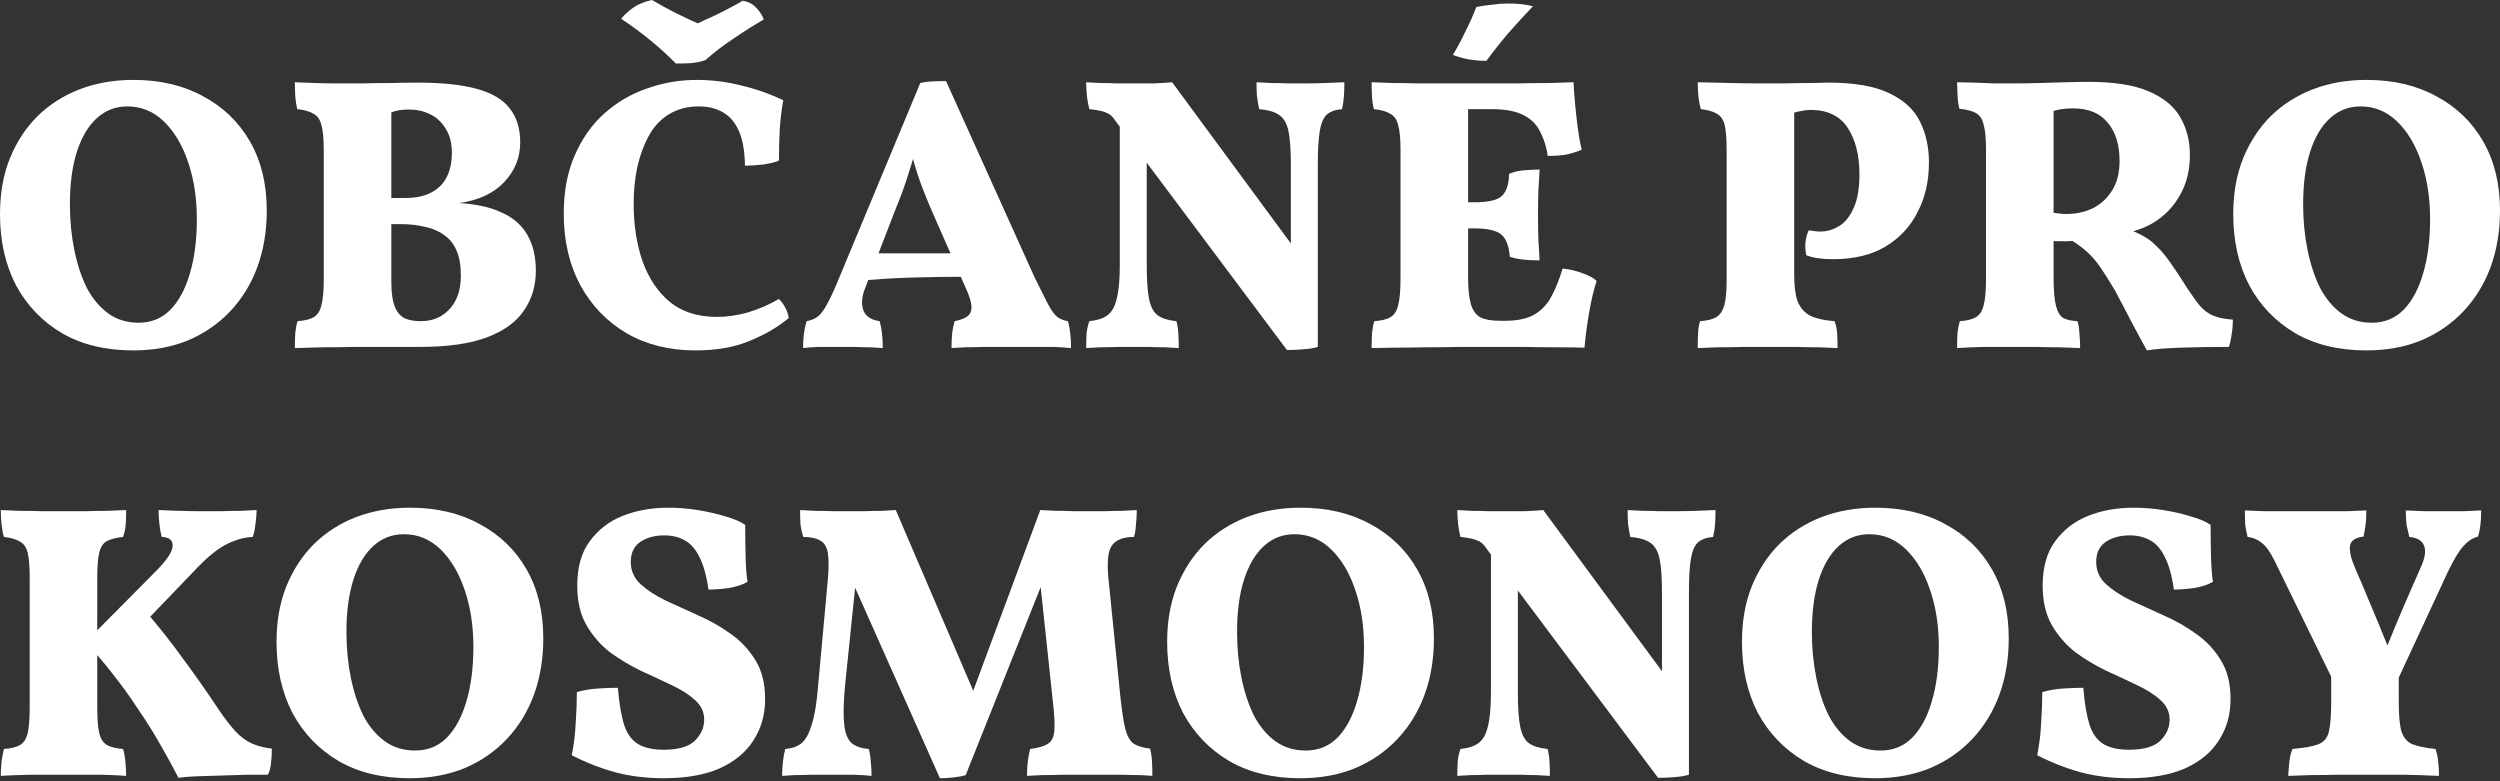 <?xml version="1.0" encoding="UTF-8"?> <svg xmlns="http://www.w3.org/2000/svg" width="160" height="50" viewBox="0 0 160 50" fill="none"><rect x="0" y="0" width="160" height="50" fill="#333333" stroke="none"/><path d="M8.524 22.426C6.758 22.426 5.241 22.06 3.975 21.328C2.708 20.58 1.725 19.557 1.025 18.26C0.342 16.946 0 15.425 0 13.695C0 12.381 0.208 11.201 0.625 10.153C1.058 9.089 1.65 8.182 2.4 7.434C3.166 6.685 4.066 6.112 5.099 5.713C6.149 5.313 7.291 5.114 8.524 5.114C10.24 5.114 11.732 5.463 12.998 6.162C14.282 6.843 15.281 7.808 15.998 9.055C16.715 10.303 17.073 11.774 17.073 13.471C17.073 14.784 16.873 15.99 16.473 17.088C16.073 18.169 15.498 19.108 14.748 19.907C13.998 20.705 13.098 21.328 12.049 21.777C10.999 22.21 9.824 22.426 8.524 22.426ZM8.874 20.655C9.674 20.655 10.349 20.381 10.899 19.832C11.449 19.266 11.865 18.493 12.149 17.512C12.448 16.514 12.598 15.35 12.598 14.019C12.598 12.689 12.415 11.483 12.049 10.402C11.682 9.305 11.165 8.432 10.499 7.783C9.832 7.134 9.049 6.81 8.149 6.81C7.399 6.81 6.749 7.06 6.199 7.559C5.649 8.057 5.224 8.773 4.924 9.704C4.624 10.635 4.474 11.758 4.474 13.072C4.474 14.086 4.566 15.05 4.749 15.965C4.933 16.88 5.199 17.695 5.549 18.41C5.916 19.108 6.374 19.657 6.924 20.056C7.474 20.455 8.124 20.655 8.874 20.655Z" fill="white"></path><path d="M18.871 5.264C19.188 5.28 19.604 5.297 20.121 5.313C20.637 5.33 21.112 5.338 21.546 5.338C21.979 5.338 22.512 5.338 23.145 5.338C23.779 5.322 24.412 5.313 25.045 5.313C25.695 5.297 26.253 5.288 26.72 5.288C28.303 5.288 29.57 5.422 30.52 5.688C31.486 5.954 32.186 6.369 32.619 6.935C33.069 7.5 33.294 8.224 33.294 9.105C33.294 10.086 32.953 10.934 32.269 11.65C31.603 12.365 30.645 12.814 29.395 12.997C30.511 13.063 31.428 13.271 32.144 13.62C32.878 13.953 33.419 14.435 33.769 15.067C34.119 15.682 34.294 16.439 34.294 17.337C34.294 18.285 34.044 19.125 33.544 19.857C33.061 20.588 32.278 21.162 31.195 21.578C30.111 21.994 28.67 22.202 26.87 22.202C26.203 22.202 25.512 22.202 24.795 22.202C24.095 22.202 23.395 22.202 22.695 22.202C21.996 22.218 21.321 22.227 20.671 22.227C20.038 22.243 19.438 22.26 18.871 22.276C18.871 21.944 18.879 21.628 18.896 21.328C18.929 21.012 18.979 20.755 19.046 20.555C19.496 20.522 19.837 20.439 20.071 20.306C20.321 20.156 20.487 19.898 20.571 19.532C20.671 19.15 20.721 18.593 20.721 17.861V9.579C20.721 8.881 20.671 8.357 20.571 8.008C20.487 7.658 20.321 7.417 20.071 7.284C19.837 7.134 19.488 7.035 19.021 6.985C18.971 6.769 18.929 6.494 18.896 6.162C18.879 5.812 18.871 5.513 18.871 5.264ZM25.045 6.261V18.011C25.045 18.726 25.12 19.266 25.27 19.632C25.42 19.998 25.637 20.247 25.92 20.381C26.203 20.497 26.537 20.555 26.92 20.555C27.687 20.555 28.303 20.297 28.77 19.782C29.253 19.266 29.495 18.551 29.495 17.637C29.495 16.988 29.403 16.456 29.22 16.04C29.036 15.608 28.77 15.275 28.42 15.042C28.087 14.793 27.678 14.618 27.195 14.518C26.728 14.402 26.212 14.344 25.645 14.344H24.22V12.672H25.92C26.603 12.672 27.162 12.556 27.595 12.323C28.045 12.09 28.378 11.758 28.595 11.325C28.811 10.893 28.92 10.377 28.92 9.779C28.92 9.163 28.786 8.648 28.52 8.232C28.27 7.816 27.936 7.509 27.52 7.309C27.12 7.109 26.67 7.01 26.17 7.01C25.887 7.01 25.628 7.035 25.395 7.085C25.178 7.134 24.945 7.226 24.695 7.359L25.045 6.261Z" fill="white"></path><path d="M44.504 22.426C42.837 22.426 41.371 22.06 40.104 21.328C38.838 20.58 37.846 19.549 37.13 18.235C36.43 16.921 36.08 15.4 36.08 13.67C36.08 12.257 36.313 11.018 36.779 9.953C37.246 8.872 37.879 7.974 38.679 7.259C39.479 6.544 40.387 6.012 41.404 5.663C42.437 5.297 43.504 5.114 44.604 5.114C45.553 5.114 46.487 5.23 47.403 5.463C48.337 5.679 49.245 5.995 50.128 6.411C50.028 6.976 49.953 7.592 49.903 8.257C49.87 8.922 49.853 9.596 49.853 10.278C49.636 10.377 49.303 10.46 48.853 10.527C48.42 10.577 48.028 10.602 47.678 10.602C47.662 9.654 47.528 8.906 47.278 8.357C47.028 7.808 46.687 7.417 46.253 7.184C45.837 6.935 45.328 6.81 44.729 6.81C43.979 6.81 43.329 6.985 42.779 7.334C42.245 7.667 41.821 8.132 41.504 8.731C41.187 9.313 40.946 9.978 40.779 10.727C40.629 11.458 40.554 12.223 40.554 13.022C40.554 14.402 40.746 15.641 41.129 16.738C41.529 17.836 42.112 18.701 42.879 19.333C43.662 19.965 44.662 20.281 45.878 20.281C46.512 20.281 47.162 20.189 47.828 20.006C48.511 19.807 49.186 19.516 49.853 19.133C50.003 19.283 50.136 19.466 50.253 19.682C50.37 19.898 50.445 20.123 50.478 20.356C49.778 20.938 48.936 21.428 47.953 21.827C46.987 22.227 45.837 22.426 44.504 22.426ZM43.254 4.066C42.804 3.6 42.287 3.127 41.704 2.644C41.121 2.162 40.471 1.68 39.754 1.197C39.987 0.915 40.254 0.674 40.554 0.474C40.871 0.258 41.262 0.1 41.729 0C42.146 0.249 42.612 0.507 43.129 0.773C43.662 1.039 44.17 1.281 44.654 1.497C44.92 1.364 45.228 1.222 45.578 1.073C45.928 0.906 46.278 0.732 46.628 0.549C46.978 0.366 47.278 0.2 47.528 0.05C47.878 0.1 48.17 0.249 48.403 0.499C48.636 0.748 48.795 0.998 48.878 1.247C48.245 1.613 47.587 2.029 46.903 2.495C46.237 2.944 45.654 3.393 45.154 3.842C44.87 3.941 44.562 4.008 44.229 4.041C43.912 4.058 43.587 4.066 43.254 4.066Z" fill="white"></path><path d="M60.546 5.189L66.196 17.711C66.579 18.493 66.879 19.092 67.096 19.508C67.312 19.907 67.512 20.173 67.695 20.306C67.895 20.439 68.112 20.522 68.346 20.555C68.412 20.771 68.462 21.029 68.495 21.328C68.529 21.611 68.545 21.927 68.545 22.276C68.246 22.243 67.862 22.218 67.396 22.202C66.929 22.202 66.462 22.202 65.996 22.202C65.529 22.202 65.162 22.202 64.896 22.202C64.696 22.202 64.413 22.202 64.046 22.202C63.696 22.202 63.313 22.202 62.896 22.202C62.496 22.218 62.113 22.227 61.746 22.227C61.38 22.243 61.096 22.26 60.896 22.276C60.896 21.877 60.913 21.545 60.946 21.279C60.98 21.012 61.03 20.771 61.096 20.555C61.68 20.439 62.021 20.247 62.121 19.981C62.238 19.699 62.163 19.25 61.896 18.634L59.647 13.521C59.263 12.639 58.947 11.824 58.697 11.076C58.463 10.311 58.263 9.562 58.097 8.831H58.822C58.622 9.579 58.397 10.336 58.147 11.101C57.913 11.866 57.622 12.664 57.272 13.496L55.372 18.435C55.155 18.967 55.114 19.433 55.247 19.832C55.38 20.231 55.73 20.472 56.297 20.555C56.364 20.788 56.414 21.046 56.447 21.328C56.48 21.611 56.497 21.927 56.497 22.276C56.314 22.26 56.055 22.243 55.722 22.227C55.389 22.227 55.039 22.218 54.672 22.202C54.322 22.202 54.005 22.202 53.722 22.202C53.306 22.202 52.872 22.202 52.422 22.202C51.989 22.218 51.648 22.243 51.398 22.276C51.398 21.944 51.414 21.645 51.447 21.378C51.481 21.112 51.539 20.838 51.623 20.555C51.906 20.505 52.147 20.405 52.347 20.256C52.547 20.09 52.739 19.832 52.922 19.483C53.122 19.133 53.356 18.634 53.622 17.986L58.897 5.313C59.18 5.247 59.438 5.214 59.672 5.214C59.922 5.197 60.213 5.189 60.546 5.189ZM61.471 16.215L61.921 17.711C60.805 17.711 59.638 17.728 58.422 17.761C57.222 17.794 56.047 17.869 54.897 17.986L55.272 16.215H61.471Z" fill="white"></path><path d="M82.365 22.401L71.367 7.708C71.217 7.459 71.025 7.292 70.792 7.209C70.575 7.109 70.217 7.035 69.717 6.985C69.65 6.735 69.6 6.461 69.567 6.162C69.534 5.862 69.517 5.563 69.517 5.264C69.734 5.28 70.025 5.297 70.392 5.313C70.758 5.313 71.133 5.322 71.517 5.338C71.9 5.338 72.217 5.338 72.467 5.338C72.867 5.338 73.308 5.338 73.791 5.338C74.291 5.322 74.7 5.297 75.016 5.264L82.99 16.09L82.365 22.401ZM69.517 22.276C69.517 21.927 69.525 21.611 69.542 21.328C69.575 21.046 69.634 20.788 69.717 20.555C70.217 20.505 70.6 20.381 70.867 20.181C71.15 19.981 71.35 19.632 71.467 19.133C71.6 18.634 71.667 17.911 71.667 16.963V6.885L73.391 7.035V16.963C73.391 17.911 73.442 18.634 73.541 19.133C73.641 19.632 73.825 19.981 74.091 20.181C74.375 20.381 74.775 20.505 75.291 20.555C75.358 20.788 75.4 21.062 75.416 21.378C75.433 21.678 75.441 21.977 75.441 22.276C75.208 22.26 74.916 22.243 74.566 22.227C74.216 22.227 73.867 22.218 73.516 22.202C73.166 22.202 72.85 22.202 72.567 22.202C72.3 22.202 71.958 22.202 71.542 22.202C71.142 22.218 70.758 22.227 70.392 22.227C70.025 22.243 69.734 22.26 69.517 22.276ZM82.365 22.401L82.615 18.26V10.552C82.615 9.604 82.565 8.889 82.465 8.407C82.365 7.908 82.165 7.559 81.865 7.359C81.582 7.159 81.157 7.035 80.591 6.985C80.524 6.702 80.474 6.411 80.441 6.112C80.424 5.796 80.416 5.513 80.416 5.264C80.666 5.28 80.974 5.297 81.341 5.313C81.707 5.313 82.082 5.322 82.465 5.338C82.865 5.338 83.199 5.338 83.465 5.338C83.882 5.338 84.34 5.33 84.84 5.313C85.34 5.297 85.74 5.28 86.04 5.264C86.04 5.546 86.032 5.829 86.015 6.112C85.998 6.394 85.957 6.685 85.89 6.985C85.473 7.018 85.148 7.134 84.915 7.334C84.698 7.534 84.549 7.883 84.465 8.382C84.382 8.864 84.34 9.587 84.34 10.552V22.202C84.057 22.285 83.757 22.335 83.44 22.351C83.124 22.384 82.765 22.401 82.365 22.401Z" fill="white"></path><path d="M87.784 5.264C88.133 5.28 88.575 5.297 89.108 5.313C89.642 5.313 90.2 5.322 90.783 5.338C91.383 5.338 91.958 5.338 92.508 5.338C93.058 5.338 93.541 5.338 93.958 5.338V17.761C93.958 18.476 94.016 19.042 94.133 19.458C94.249 19.857 94.449 20.139 94.733 20.306C95.033 20.455 95.449 20.53 95.983 20.53L95.183 22.202C94.733 22.202 94.149 22.202 93.433 22.202C92.733 22.218 92 22.227 91.233 22.227C90.483 22.243 89.792 22.252 89.158 22.252C88.525 22.268 88.067 22.276 87.784 22.276C87.784 21.944 87.792 21.628 87.808 21.328C87.842 21.012 87.892 20.755 87.959 20.555C88.409 20.522 88.75 20.439 88.983 20.306C89.233 20.156 89.4 19.898 89.483 19.532C89.583 19.15 89.633 18.593 89.633 17.861V9.579C89.633 8.881 89.583 8.357 89.483 8.008C89.4 7.658 89.233 7.417 88.983 7.284C88.75 7.134 88.4 7.035 87.933 6.985C87.867 6.769 87.825 6.494 87.808 6.162C87.792 5.812 87.784 5.513 87.784 5.264ZM100.007 17.188C100.474 17.237 100.899 17.337 101.282 17.487C101.682 17.62 101.982 17.786 102.182 17.986C101.998 18.551 101.84 19.216 101.707 19.981C101.574 20.746 101.474 21.503 101.407 22.252C100.957 22.235 100.382 22.227 99.682 22.227C98.982 22.227 98.232 22.218 97.432 22.202C96.649 22.202 95.899 22.202 95.183 22.202L95.983 20.53H96.332C97.066 20.53 97.657 20.414 98.107 20.181C98.574 19.931 98.949 19.566 99.232 19.083C99.515 18.584 99.774 17.953 100.007 17.188ZM98.532 10.851C98.516 11.251 98.491 11.683 98.457 12.149C98.441 12.614 98.432 13.138 98.432 13.72C98.432 14.352 98.441 14.909 98.457 15.391C98.491 15.857 98.516 16.281 98.532 16.664C98.132 16.664 97.782 16.647 97.482 16.614C97.182 16.581 96.899 16.522 96.632 16.439C96.566 15.707 96.374 15.225 96.058 14.992C95.741 14.743 95.174 14.618 94.358 14.618H92.858V12.947H94.358C95.241 12.947 95.824 12.814 96.108 12.548C96.407 12.282 96.566 11.808 96.582 11.126C96.849 11.009 97.157 10.934 97.507 10.901C97.857 10.868 98.199 10.851 98.532 10.851ZM100.707 5.264C100.724 5.663 100.757 6.128 100.807 6.66C100.857 7.193 100.915 7.717 100.982 8.232C101.049 8.731 101.132 9.18 101.232 9.579C100.965 9.696 100.657 9.795 100.307 9.878C99.974 9.945 99.557 9.978 99.057 9.978C98.974 9.413 98.816 8.906 98.582 8.457C98.366 7.991 98.016 7.633 97.532 7.384C97.049 7.118 96.358 6.985 95.458 6.985H92.983L93.758 5.338C95.024 5.338 96.091 5.338 96.957 5.338C97.841 5.322 98.582 5.313 99.182 5.313C99.782 5.297 100.29 5.28 100.707 5.264ZM95.133 3.892C94.699 3.892 94.308 3.858 93.958 3.792C93.624 3.725 93.299 3.634 92.983 3.517C93.266 3.052 93.541 2.536 93.808 1.971C94.091 1.405 94.316 0.898 94.483 0.449C94.816 0.383 95.158 0.333 95.508 0.299C95.858 0.249 96.199 0.225 96.532 0.225C97.132 0.225 97.657 0.283 98.107 0.399C97.557 0.981 97.032 1.555 96.532 2.12C96.049 2.686 95.583 3.276 95.133 3.892Z" fill="white"></path><path d="M108.655 22.276C108.655 21.877 108.663 21.545 108.68 21.279C108.697 20.996 108.738 20.755 108.805 20.555C109.255 20.522 109.597 20.439 109.83 20.306C110.08 20.156 110.255 19.898 110.355 19.532C110.455 19.166 110.505 18.626 110.505 17.911V9.579C110.505 8.881 110.463 8.357 110.38 8.008C110.297 7.658 110.13 7.417 109.88 7.284C109.647 7.134 109.305 7.035 108.855 6.985C108.788 6.769 108.738 6.519 108.705 6.236C108.672 5.937 108.655 5.613 108.655 5.264C109.405 5.28 110.105 5.297 110.755 5.313C111.421 5.33 112.021 5.338 112.555 5.338C113.005 5.338 113.529 5.338 114.129 5.338C114.746 5.322 115.321 5.313 115.854 5.313C116.387 5.297 116.779 5.288 117.029 5.288C118.679 5.288 119.97 5.513 120.904 5.962C121.853 6.411 122.512 7.018 122.878 7.783C123.262 8.548 123.453 9.421 123.453 10.402C123.453 11.583 123.212 12.639 122.728 13.57C122.262 14.502 121.57 15.242 120.654 15.791C119.754 16.323 118.637 16.589 117.304 16.589C116.604 16.589 116.037 16.506 115.604 16.339C115.538 16.023 115.521 15.732 115.554 15.466C115.588 15.2 115.654 14.959 115.754 14.743C115.887 14.759 116.021 14.776 116.154 14.793C116.287 14.809 116.404 14.818 116.504 14.818C116.921 14.818 117.321 14.701 117.704 14.469C118.087 14.236 118.396 13.853 118.629 13.321C118.879 12.789 119.004 12.065 119.004 11.151C119.004 9.937 118.754 8.947 118.254 8.182C117.754 7.417 116.962 7.035 115.879 7.035C115.679 7.035 115.471 7.06 115.254 7.109C115.038 7.143 114.804 7.209 114.554 7.309L114.829 6.885V17.612C114.829 18.327 114.904 18.892 115.054 19.308C115.221 19.707 115.488 20.006 115.854 20.206C116.237 20.389 116.754 20.505 117.404 20.555C117.504 20.788 117.562 21.062 117.579 21.378C117.596 21.678 117.604 21.977 117.604 22.276C117.304 22.26 116.912 22.243 116.429 22.227C115.946 22.227 115.421 22.218 114.854 22.202C114.288 22.202 113.746 22.202 113.229 22.202C112.696 22.202 112.138 22.202 111.555 22.202C110.988 22.218 110.446 22.227 109.93 22.227C109.413 22.243 108.988 22.26 108.655 22.276Z" fill="white"></path><path d="M137.403 22.426C137.07 21.827 136.737 21.212 136.403 20.58C136.07 19.931 135.72 19.266 135.353 18.584C135.02 18.019 134.712 17.529 134.428 17.113C134.145 16.697 133.829 16.339 133.479 16.04C133.145 15.741 132.737 15.458 132.254 15.192L133.379 15.391C132.929 15.408 132.529 15.425 132.179 15.441C131.845 15.441 131.462 15.433 131.029 15.416L131.229 13.595C131.479 13.629 131.679 13.654 131.829 13.67C131.979 13.687 132.12 13.695 132.254 13.695C132.854 13.695 133.404 13.579 133.904 13.346C134.42 13.096 134.837 12.722 135.153 12.223C135.487 11.708 135.653 11.068 135.653 10.303C135.653 9.255 135.395 8.432 134.878 7.833C134.378 7.234 133.645 6.935 132.679 6.935C132.412 6.935 132.162 6.952 131.929 6.985C131.712 7.018 131.479 7.076 131.229 7.159L131.429 6.286V17.736C131.429 18.551 131.479 19.158 131.579 19.557C131.679 19.956 131.837 20.223 132.054 20.356C132.287 20.472 132.587 20.539 132.954 20.555C133.02 20.721 133.062 20.971 133.079 21.304C133.112 21.636 133.129 21.96 133.129 22.276C132.779 22.26 132.337 22.243 131.804 22.227C131.287 22.227 130.762 22.218 130.229 22.202C129.712 22.202 129.262 22.202 128.879 22.202C128.279 22.202 127.654 22.202 127.004 22.202C126.371 22.218 125.788 22.243 125.255 22.276C125.255 21.911 125.263 21.586 125.28 21.304C125.313 21.021 125.363 20.771 125.43 20.555C125.88 20.522 126.221 20.439 126.454 20.306C126.704 20.156 126.871 19.898 126.954 19.532C127.054 19.166 127.104 18.626 127.104 17.911V9.554C127.104 8.856 127.054 8.332 126.954 7.983C126.871 7.617 126.704 7.367 126.454 7.234C126.221 7.101 125.871 7.01 125.405 6.96C125.338 6.727 125.296 6.428 125.28 6.062C125.263 5.696 125.255 5.43 125.255 5.264C125.538 5.264 125.896 5.272 126.329 5.288C126.763 5.305 127.204 5.322 127.654 5.338C128.104 5.338 128.496 5.338 128.829 5.338C129.362 5.338 129.929 5.33 130.529 5.313C131.146 5.297 131.729 5.28 132.279 5.264C132.829 5.247 133.295 5.239 133.679 5.239C135.328 5.239 136.62 5.446 137.553 5.862C138.503 6.278 139.17 6.835 139.553 7.534C139.953 8.232 140.153 9.022 140.153 9.903C140.153 10.868 139.953 11.708 139.553 12.423C139.17 13.138 138.636 13.72 137.953 14.169C137.286 14.601 136.512 14.868 135.628 14.967L136.103 14.643C136.553 14.793 136.928 14.959 137.228 15.142C137.528 15.308 137.803 15.524 138.053 15.791C138.32 16.04 138.603 16.381 138.903 16.813C139.203 17.229 139.561 17.77 139.978 18.435C140.294 18.917 140.569 19.3 140.803 19.582C141.053 19.865 141.336 20.073 141.653 20.206C141.986 20.339 142.403 20.422 142.902 20.455C142.902 20.788 142.877 21.096 142.827 21.378C142.794 21.661 142.736 21.936 142.652 22.202C141.519 22.202 140.478 22.218 139.528 22.252C138.595 22.285 137.886 22.343 137.403 22.426Z" fill="white"></path><path d="M151.451 22.426C149.685 22.426 148.168 22.06 146.902 21.328C145.635 20.58 144.652 19.557 143.952 18.26C143.269 16.946 142.927 15.425 142.927 13.695C142.927 12.381 143.135 11.201 143.552 10.153C143.985 9.089 144.577 8.182 145.327 7.434C146.093 6.685 146.993 6.112 148.026 5.713C149.076 5.313 150.218 5.114 151.451 5.114C153.167 5.114 154.659 5.463 155.926 6.162C157.209 6.843 158.209 7.808 158.925 9.055C159.642 10.303 160 11.774 160 13.471C160 14.784 159.8 15.99 159.4 17.088C159 18.169 158.425 19.108 157.675 19.907C156.925 20.705 156.025 21.328 154.976 21.777C153.926 22.21 152.751 22.426 151.451 22.426ZM151.801 20.655C152.601 20.655 153.276 20.381 153.826 19.832C154.376 19.266 154.792 18.493 155.076 17.512C155.376 16.514 155.526 15.35 155.526 14.019C155.526 12.689 155.342 11.483 154.976 10.402C154.609 9.305 154.092 8.432 153.426 7.783C152.759 7.134 151.976 6.81 151.076 6.81C150.326 6.81 149.676 7.06 149.126 7.559C148.576 8.057 148.151 8.773 147.851 9.704C147.552 10.635 147.402 11.758 147.402 13.072C147.402 14.086 147.493 15.05 147.676 15.965C147.86 16.88 148.126 17.695 148.476 18.41C148.843 19.108 149.301 19.657 149.851 20.056C150.401 20.455 151.051 20.655 151.801 20.655Z" fill="white"></path><path d="M11.424 49.781C11.074 49.099 10.682 48.383 10.249 47.635C9.815 46.87 9.341 46.114 8.824 45.365C8.324 44.6 7.791 43.86 7.224 43.145C6.658 42.413 6.074 41.731 5.474 41.099L9.924 36.609C10.674 35.861 11.049 35.304 11.049 34.938C11.065 34.572 10.832 34.381 10.349 34.364C10.282 34.115 10.232 33.832 10.199 33.516C10.165 33.2 10.149 32.909 10.149 32.643C10.465 32.66 10.882 32.676 11.399 32.693C11.915 32.709 12.415 32.718 12.898 32.718C13.232 32.718 13.632 32.718 14.098 32.718C14.582 32.701 15.031 32.693 15.448 32.693C15.881 32.676 16.206 32.66 16.423 32.643C16.423 32.892 16.398 33.192 16.348 33.541C16.315 33.873 16.256 34.148 16.173 34.364C15.773 34.381 15.382 34.464 14.998 34.614C14.615 34.747 14.232 34.955 13.848 35.237C13.482 35.503 13.082 35.861 12.649 36.31L8.624 40.501L9.299 39.104C10.165 40.102 10.974 41.124 11.724 42.172C12.49 43.203 13.248 44.284 13.998 45.415C14.382 45.98 14.74 46.446 15.073 46.812C15.406 47.161 15.756 47.419 16.123 47.585C16.506 47.752 16.931 47.86 17.398 47.91C17.398 48.226 17.381 48.525 17.348 48.808C17.331 49.09 17.265 49.348 17.148 49.581C16.831 49.581 16.415 49.581 15.898 49.581C15.398 49.598 14.857 49.614 14.273 49.631C13.707 49.648 13.165 49.664 12.649 49.681C12.149 49.697 11.74 49.731 11.424 49.781ZM0.05 49.656C0.05 49.373 0.067 49.065 0.1 48.733C0.15 48.4 0.2 48.134 0.25 47.934C0.7 47.901 1.042 47.818 1.275 47.685C1.525 47.535 1.691 47.278 1.775 46.912C1.858 46.546 1.9 46.005 1.9 45.29V36.959C1.9 36.26 1.858 35.736 1.775 35.387C1.691 35.038 1.525 34.797 1.275 34.663C1.042 34.514 0.7 34.414 0.25 34.364C0.183 34.148 0.133 33.882 0.1 33.566C0.067 33.233 0.05 32.926 0.05 32.643C0.333 32.66 0.717 32.676 1.2 32.693C1.7 32.693 2.216 32.701 2.75 32.718C3.3 32.718 3.766 32.718 4.149 32.718C4.533 32.718 4.966 32.718 5.449 32.718C5.933 32.701 6.408 32.693 6.874 32.693C7.341 32.676 7.741 32.66 8.074 32.643C8.074 32.942 8.066 33.233 8.049 33.516C8.032 33.799 7.974 34.081 7.874 34.364C7.424 34.414 7.074 34.505 6.824 34.639C6.591 34.772 6.433 35.021 6.349 35.387C6.266 35.736 6.224 36.26 6.224 36.959V45.29C6.224 46.005 6.266 46.546 6.349 46.912C6.433 47.278 6.599 47.535 6.849 47.685C7.099 47.818 7.441 47.901 7.874 47.934C7.941 48.134 7.991 48.4 8.024 48.733C8.057 49.049 8.074 49.356 8.074 49.656C7.674 49.623 7.141 49.598 6.474 49.581C5.808 49.581 5.091 49.581 4.324 49.581C3.558 49.581 2.783 49.581 2 49.581C1.233 49.598 0.583 49.623 0.05 49.656Z" fill="white"></path><path d="M26.222 49.806C24.456 49.806 22.939 49.44 21.673 48.708C20.406 47.959 19.423 46.937 18.723 45.639C18.04 44.326 17.698 42.804 17.698 41.075C17.698 39.761 17.906 38.58 18.323 37.532C18.756 36.468 19.348 35.562 20.098 34.813C20.864 34.065 21.764 33.491 22.797 33.092C23.847 32.693 24.989 32.493 26.222 32.493C27.939 32.493 29.43 32.842 30.697 33.541C31.98 34.223 32.98 35.187 33.696 36.435C34.413 37.682 34.771 39.154 34.771 40.85C34.771 42.164 34.571 43.37 34.171 44.467C33.771 45.548 33.196 46.488 32.446 47.286C31.696 48.084 30.797 48.708 29.747 49.157C28.697 49.589 27.522 49.806 26.222 49.806ZM26.572 48.034C27.372 48.034 28.047 47.76 28.597 47.211C29.147 46.646 29.563 45.872 29.847 44.891C30.147 43.893 30.297 42.729 30.297 41.399C30.297 40.068 30.113 38.863 29.747 37.782C29.38 36.684 28.863 35.811 28.197 35.162C27.53 34.514 26.747 34.19 25.847 34.19C25.097 34.19 24.447 34.439 23.897 34.938C23.347 35.437 22.922 36.152 22.622 37.083C22.323 38.014 22.172 39.137 22.172 40.451C22.172 41.465 22.264 42.43 22.448 43.344C22.631 44.259 22.897 45.074 23.247 45.789C23.614 46.488 24.072 47.036 24.622 47.436C25.172 47.835 25.822 48.034 26.572 48.034Z" fill="white"></path><path d="M42.468 49.806C41.385 49.806 40.36 49.681 39.394 49.431C38.427 49.165 37.494 48.799 36.594 48.334C36.727 47.668 36.811 46.987 36.844 46.288C36.894 45.59 36.919 44.924 36.919 44.292C37.319 44.176 37.752 44.101 38.219 44.068C38.685 44.035 39.127 44.018 39.544 44.018C39.627 45.016 39.76 45.806 39.944 46.388C40.127 46.953 40.419 47.361 40.819 47.61C41.235 47.86 41.785 47.984 42.468 47.984C43.401 47.984 44.068 47.793 44.468 47.411C44.868 47.011 45.068 46.562 45.068 46.064C45.068 45.565 44.868 45.141 44.468 44.791C44.085 44.442 43.585 44.126 42.968 43.843C42.352 43.544 41.693 43.236 40.993 42.92C40.31 42.588 39.66 42.197 39.044 41.748C38.444 41.282 37.944 40.709 37.544 40.027C37.144 39.345 36.944 38.497 36.944 37.482C36.944 36.301 37.211 35.354 37.744 34.639C38.277 33.907 38.977 33.366 39.844 33.017C40.727 32.668 41.702 32.493 42.768 32.493C43.401 32.493 44.026 32.543 44.643 32.643C45.276 32.743 45.86 32.876 46.393 33.042C46.943 33.192 47.376 33.375 47.693 33.591C47.693 34.239 47.701 34.913 47.718 35.611C47.734 36.293 47.776 36.834 47.843 37.233C47.543 37.416 47.143 37.549 46.643 37.632C46.16 37.699 45.726 37.732 45.343 37.732C45.21 36.817 45.01 36.11 44.743 35.611C44.493 35.112 44.176 34.763 43.793 34.564C43.426 34.364 43.002 34.264 42.518 34.264C41.902 34.264 41.385 34.406 40.968 34.688C40.569 34.971 40.369 35.395 40.369 35.961C40.369 36.526 40.577 37 40.993 37.383C41.41 37.765 41.943 38.114 42.593 38.43C43.243 38.73 43.935 39.046 44.668 39.378C45.401 39.694 46.093 40.085 46.743 40.551C47.393 41 47.926 41.565 48.343 42.247C48.759 42.912 48.968 43.744 48.968 44.742C48.968 45.739 48.718 46.621 48.218 47.386C47.734 48.151 47.009 48.749 46.043 49.182C45.093 49.598 43.901 49.806 42.468 49.806Z" fill="white"></path><path d="M60.155 49.806L54.281 36.609H54.831L54.081 43.893C53.981 44.991 53.964 45.822 54.031 46.388C54.097 46.953 54.256 47.344 54.505 47.56C54.772 47.776 55.139 47.901 55.605 47.934C55.672 48.184 55.714 48.458 55.73 48.758C55.764 49.057 55.78 49.356 55.78 49.656C55.497 49.623 55.089 49.598 54.556 49.581C54.039 49.581 53.539 49.581 53.056 49.581C52.739 49.581 52.381 49.581 51.981 49.581C51.581 49.598 51.206 49.606 50.856 49.606C50.506 49.623 50.239 49.639 50.056 49.656C50.056 49.356 50.073 49.057 50.106 48.758C50.139 48.458 50.189 48.184 50.256 47.934C50.689 47.901 51.039 47.776 51.306 47.56C51.572 47.328 51.789 46.928 51.956 46.363C52.139 45.781 52.273 44.966 52.356 43.918L52.981 37.108C53.047 36.36 53.047 35.786 52.981 35.387C52.914 34.988 52.747 34.722 52.481 34.589C52.231 34.439 51.873 34.364 51.406 34.364C51.323 34.098 51.264 33.832 51.231 33.566C51.214 33.283 51.206 32.975 51.206 32.643C51.439 32.66 51.748 32.676 52.131 32.693C52.531 32.693 52.931 32.701 53.331 32.718C53.731 32.718 54.056 32.718 54.306 32.718C54.556 32.718 54.88 32.718 55.28 32.718C55.697 32.701 56.097 32.693 56.48 32.693C56.864 32.676 57.147 32.66 57.33 32.643L62.73 45.24H61.905L66.579 32.643C66.862 32.66 67.204 32.676 67.604 32.693C68.004 32.693 68.395 32.701 68.779 32.718C69.179 32.718 69.504 32.718 69.754 32.718C70.02 32.718 70.337 32.718 70.704 32.718C71.087 32.701 71.462 32.693 71.828 32.693C72.212 32.676 72.52 32.66 72.753 32.643C72.753 32.942 72.737 33.25 72.703 33.566C72.687 33.865 72.645 34.131 72.578 34.364C71.862 34.364 71.379 34.564 71.129 34.963C70.895 35.345 70.837 36.077 70.954 37.158L71.704 44.592C71.803 45.523 71.912 46.222 72.028 46.687C72.162 47.153 72.345 47.461 72.578 47.61C72.828 47.76 73.17 47.86 73.603 47.91C73.67 48.159 73.712 48.433 73.728 48.733C73.745 49.016 73.753 49.323 73.753 49.656C73.587 49.639 73.32 49.623 72.953 49.606C72.603 49.606 72.203 49.598 71.753 49.581C71.303 49.581 70.862 49.581 70.429 49.581C70.012 49.581 69.662 49.581 69.379 49.581C68.995 49.581 68.562 49.581 68.079 49.581C67.596 49.598 67.137 49.606 66.704 49.606C66.271 49.623 65.946 49.639 65.729 49.656C65.729 49.306 65.746 48.999 65.779 48.733C65.812 48.467 65.862 48.201 65.929 47.934C66.446 47.868 66.821 47.76 67.054 47.61C67.304 47.461 67.446 47.178 67.479 46.762C67.512 46.33 67.479 45.698 67.379 44.866L66.504 36.634H66.979L61.805 49.606C61.605 49.672 61.346 49.722 61.03 49.756C60.713 49.789 60.422 49.806 60.155 49.806Z" fill="white"></path><path d="M83.222 49.806C81.456 49.806 79.939 49.44 78.672 48.708C77.406 47.959 76.423 46.937 75.723 45.639C75.04 44.326 74.698 42.804 74.698 41.075C74.698 39.761 74.906 38.58 75.323 37.532C75.756 36.468 76.348 35.562 77.098 34.813C77.864 34.065 78.764 33.491 79.797 33.092C80.847 32.693 81.989 32.493 83.222 32.493C84.938 32.493 86.43 32.842 87.696 33.541C88.98 34.223 89.98 35.187 90.696 36.435C91.413 37.682 91.771 39.154 91.771 40.85C91.771 42.164 91.571 43.37 91.171 44.467C90.771 45.548 90.196 46.488 89.446 47.286C88.696 48.084 87.796 48.708 86.747 49.157C85.697 49.589 84.522 49.806 83.222 49.806ZM83.572 48.034C84.372 48.034 85.047 47.76 85.597 47.211C86.147 46.646 86.563 45.872 86.847 44.891C87.147 43.893 87.296 42.729 87.296 41.399C87.296 40.068 87.113 38.863 86.747 37.782C86.38 36.684 85.863 35.811 85.197 35.162C84.53 34.514 83.747 34.19 82.847 34.19C82.097 34.19 81.447 34.439 80.897 34.938C80.347 35.437 79.922 36.152 79.622 37.083C79.322 38.014 79.172 39.137 79.172 40.451C79.172 41.465 79.264 42.43 79.447 43.344C79.631 44.259 79.897 45.074 80.247 45.789C80.614 46.488 81.072 47.036 81.622 47.436C82.172 47.835 82.822 48.034 83.572 48.034Z" fill="white"></path><path d="M106.117 49.781L95.119 35.087C94.969 34.838 94.777 34.672 94.544 34.589C94.327 34.489 93.969 34.414 93.469 34.364C93.402 34.115 93.352 33.84 93.319 33.541C93.286 33.242 93.269 32.942 93.269 32.643C93.486 32.66 93.777 32.676 94.144 32.693C94.51 32.693 94.885 32.701 95.269 32.718C95.652 32.718 95.969 32.718 96.219 32.718C96.619 32.718 97.06 32.718 97.543 32.718C98.043 32.701 98.452 32.676 98.768 32.643L106.742 43.469L106.117 49.781ZM93.269 49.656C93.269 49.306 93.277 48.991 93.294 48.708C93.327 48.425 93.386 48.167 93.469 47.934C93.969 47.885 94.352 47.76 94.619 47.56C94.902 47.361 95.102 47.011 95.219 46.513C95.352 46.014 95.419 45.29 95.419 44.342V34.264L97.144 34.414V44.342C97.144 45.29 97.194 46.014 97.293 46.513C97.394 47.011 97.577 47.361 97.844 47.56C98.127 47.76 98.527 47.885 99.043 47.934C99.11 48.167 99.152 48.442 99.168 48.758C99.185 49.057 99.193 49.356 99.193 49.656C98.96 49.639 98.668 49.623 98.318 49.606C97.968 49.606 97.618 49.598 97.269 49.581C96.919 49.581 96.602 49.581 96.319 49.581C96.052 49.581 95.71 49.581 95.294 49.581C94.894 49.598 94.51 49.606 94.144 49.606C93.777 49.623 93.486 49.639 93.269 49.656ZM106.117 49.781L106.367 45.639V37.931C106.367 36.983 106.317 36.268 106.217 35.786C106.117 35.287 105.917 34.938 105.618 34.738C105.334 34.539 104.909 34.414 104.343 34.364C104.276 34.081 104.226 33.79 104.193 33.491C104.176 33.175 104.168 32.892 104.168 32.643C104.418 32.66 104.726 32.676 105.093 32.693C105.459 32.693 105.834 32.701 106.217 32.718C106.617 32.718 106.951 32.718 107.217 32.718C107.634 32.718 108.092 32.709 108.592 32.693C109.092 32.676 109.492 32.66 109.792 32.643C109.792 32.926 109.784 33.208 109.767 33.491C109.75 33.774 109.709 34.065 109.642 34.364C109.225 34.397 108.9 34.514 108.667 34.713C108.451 34.913 108.301 35.262 108.217 35.761C108.134 36.243 108.092 36.967 108.092 37.931V49.581C107.809 49.664 107.509 49.714 107.192 49.731C106.876 49.764 106.517 49.781 106.117 49.781Z" fill="white"></path><path d="M120.01 49.806C118.243 49.806 116.727 49.44 115.46 48.708C114.194 47.959 113.21 46.937 112.51 45.639C111.827 44.326 111.486 42.804 111.486 41.075C111.486 39.761 111.694 38.58 112.11 37.532C112.544 36.468 113.135 35.562 113.885 34.813C114.652 34.065 115.552 33.491 116.585 33.092C117.635 32.693 118.776 32.493 120.01 32.493C121.726 32.493 123.217 32.842 124.484 33.541C125.767 34.223 126.767 35.187 127.484 36.435C128.2 37.682 128.559 39.154 128.559 40.85C128.559 42.164 128.359 43.37 127.959 44.467C127.559 45.548 126.984 46.488 126.234 47.286C125.484 48.084 124.584 48.708 123.534 49.157C122.484 49.589 121.309 49.806 120.01 49.806ZM120.359 48.034C121.159 48.034 121.834 47.76 122.384 47.211C122.934 46.646 123.351 45.872 123.634 44.891C123.934 43.893 124.084 42.729 124.084 41.399C124.084 40.068 123.901 38.863 123.534 37.782C123.167 36.684 122.651 35.811 121.984 35.162C121.318 34.514 120.534 34.19 119.635 34.19C118.885 34.19 118.235 34.439 117.685 34.938C117.135 35.437 116.71 36.152 116.41 37.083C116.11 38.014 115.96 39.137 115.96 40.451C115.96 41.465 116.052 42.43 116.235 43.344C116.418 44.259 116.685 45.074 117.035 45.789C117.402 46.488 117.86 47.036 118.41 47.436C118.96 47.835 119.61 48.034 120.359 48.034Z" fill="white"></path><path d="M136.256 49.806C135.173 49.806 134.148 49.681 133.181 49.431C132.215 49.165 131.281 48.799 130.382 48.334C130.515 47.668 130.598 46.987 130.631 46.288C130.681 45.59 130.706 44.924 130.706 44.292C131.106 44.176 131.54 44.101 132.006 44.068C132.473 44.035 132.915 44.018 133.331 44.018C133.414 45.016 133.548 45.806 133.731 46.388C133.914 46.953 134.206 47.361 134.606 47.61C135.023 47.86 135.573 47.984 136.256 47.984C137.189 47.984 137.856 47.793 138.256 47.411C138.656 47.011 138.855 46.562 138.855 46.064C138.855 45.565 138.656 45.141 138.256 44.791C137.872 44.442 137.372 44.126 136.756 43.843C136.139 43.544 135.481 43.236 134.781 42.92C134.098 42.588 133.448 42.197 132.831 41.748C132.231 41.282 131.731 40.709 131.331 40.027C130.931 39.345 130.731 38.497 130.731 37.482C130.731 36.301 130.998 35.354 131.531 34.639C132.065 33.907 132.765 33.366 133.631 33.017C134.514 32.668 135.489 32.493 136.556 32.493C137.189 32.493 137.814 32.543 138.431 32.643C139.064 32.743 139.647 32.876 140.18 33.042C140.73 33.192 141.164 33.375 141.48 33.591C141.48 34.239 141.489 34.913 141.505 35.611C141.522 36.293 141.563 36.834 141.63 37.233C141.33 37.416 140.93 37.549 140.43 37.632C139.947 37.699 139.514 37.732 139.13 37.732C138.997 36.817 138.797 36.11 138.531 35.611C138.281 35.112 137.964 34.763 137.581 34.564C137.214 34.364 136.789 34.264 136.306 34.264C135.689 34.264 135.173 34.406 134.756 34.688C134.356 34.971 134.156 35.395 134.156 35.961C134.156 36.526 134.364 37 134.781 37.383C135.198 37.765 135.731 38.114 136.381 38.43C137.031 38.73 137.722 39.046 138.456 39.378C139.189 39.694 139.88 40.085 140.53 40.551C141.18 41 141.713 41.565 142.13 42.247C142.547 42.912 142.755 43.744 142.755 44.742C142.755 45.739 142.505 46.621 142.005 47.386C141.522 48.151 140.797 48.749 139.83 49.182C138.88 49.598 137.689 49.806 136.256 49.806Z" fill="white"></path><path d="M153.52 43.045V44.866C153.52 45.698 153.57 46.321 153.67 46.737C153.787 47.153 154.012 47.444 154.345 47.61C154.695 47.76 155.203 47.868 155.87 47.934C155.97 48.234 156.028 48.508 156.045 48.758C156.078 49.007 156.095 49.306 156.095 49.656C155.412 49.623 154.645 49.598 153.795 49.581C152.945 49.581 152.112 49.581 151.296 49.581C150.746 49.581 150.179 49.581 149.596 49.581C149.013 49.598 148.454 49.606 147.921 49.606C147.388 49.623 146.896 49.639 146.446 49.656C146.463 49.34 146.488 49.032 146.521 48.733C146.555 48.433 146.621 48.167 146.721 47.934C147.471 47.868 148.021 47.768 148.371 47.635C148.721 47.502 148.946 47.236 149.046 46.837C149.146 46.421 149.196 45.789 149.196 44.941V43.045H153.52ZM152.395 45.789L150.421 45.814L145.546 35.836C145.28 35.304 145.013 34.938 144.746 34.738C144.48 34.522 144.18 34.397 143.846 34.364C143.78 34.098 143.73 33.84 143.697 33.591C143.68 33.325 143.672 33.017 143.672 32.668C144.021 32.684 144.43 32.701 144.896 32.718C145.38 32.718 145.846 32.718 146.296 32.718C146.746 32.718 147.129 32.718 147.446 32.718C147.763 32.718 148.171 32.718 148.671 32.718C149.188 32.718 149.696 32.718 150.196 32.718C150.712 32.701 151.129 32.684 151.446 32.668C151.446 33.034 151.429 33.341 151.396 33.591C151.362 33.84 151.321 34.09 151.271 34.339C150.721 34.406 150.429 34.614 150.396 34.963C150.362 35.312 150.479 35.794 150.746 36.41C151.029 37.042 151.354 37.807 151.721 38.705C152.104 39.603 152.487 40.534 152.87 41.499H152.72C153.12 40.501 153.504 39.578 153.87 38.73C154.254 37.865 154.595 37.083 154.895 36.385C155.195 35.753 155.278 35.27 155.145 34.938C155.028 34.605 154.712 34.414 154.195 34.364C154.129 34.098 154.07 33.84 154.02 33.591C153.987 33.325 153.97 33.017 153.97 32.668C154.387 32.684 154.795 32.701 155.195 32.718C155.612 32.718 156.053 32.718 156.52 32.718C156.903 32.718 157.287 32.718 157.67 32.718C158.053 32.701 158.428 32.684 158.795 32.668C158.795 33.017 158.778 33.333 158.745 33.616C158.711 33.882 158.661 34.123 158.595 34.339C158.261 34.422 157.953 34.622 157.67 34.938C157.387 35.237 157.053 35.786 156.67 36.584L152.395 45.789Z" fill="white"></path></svg> 